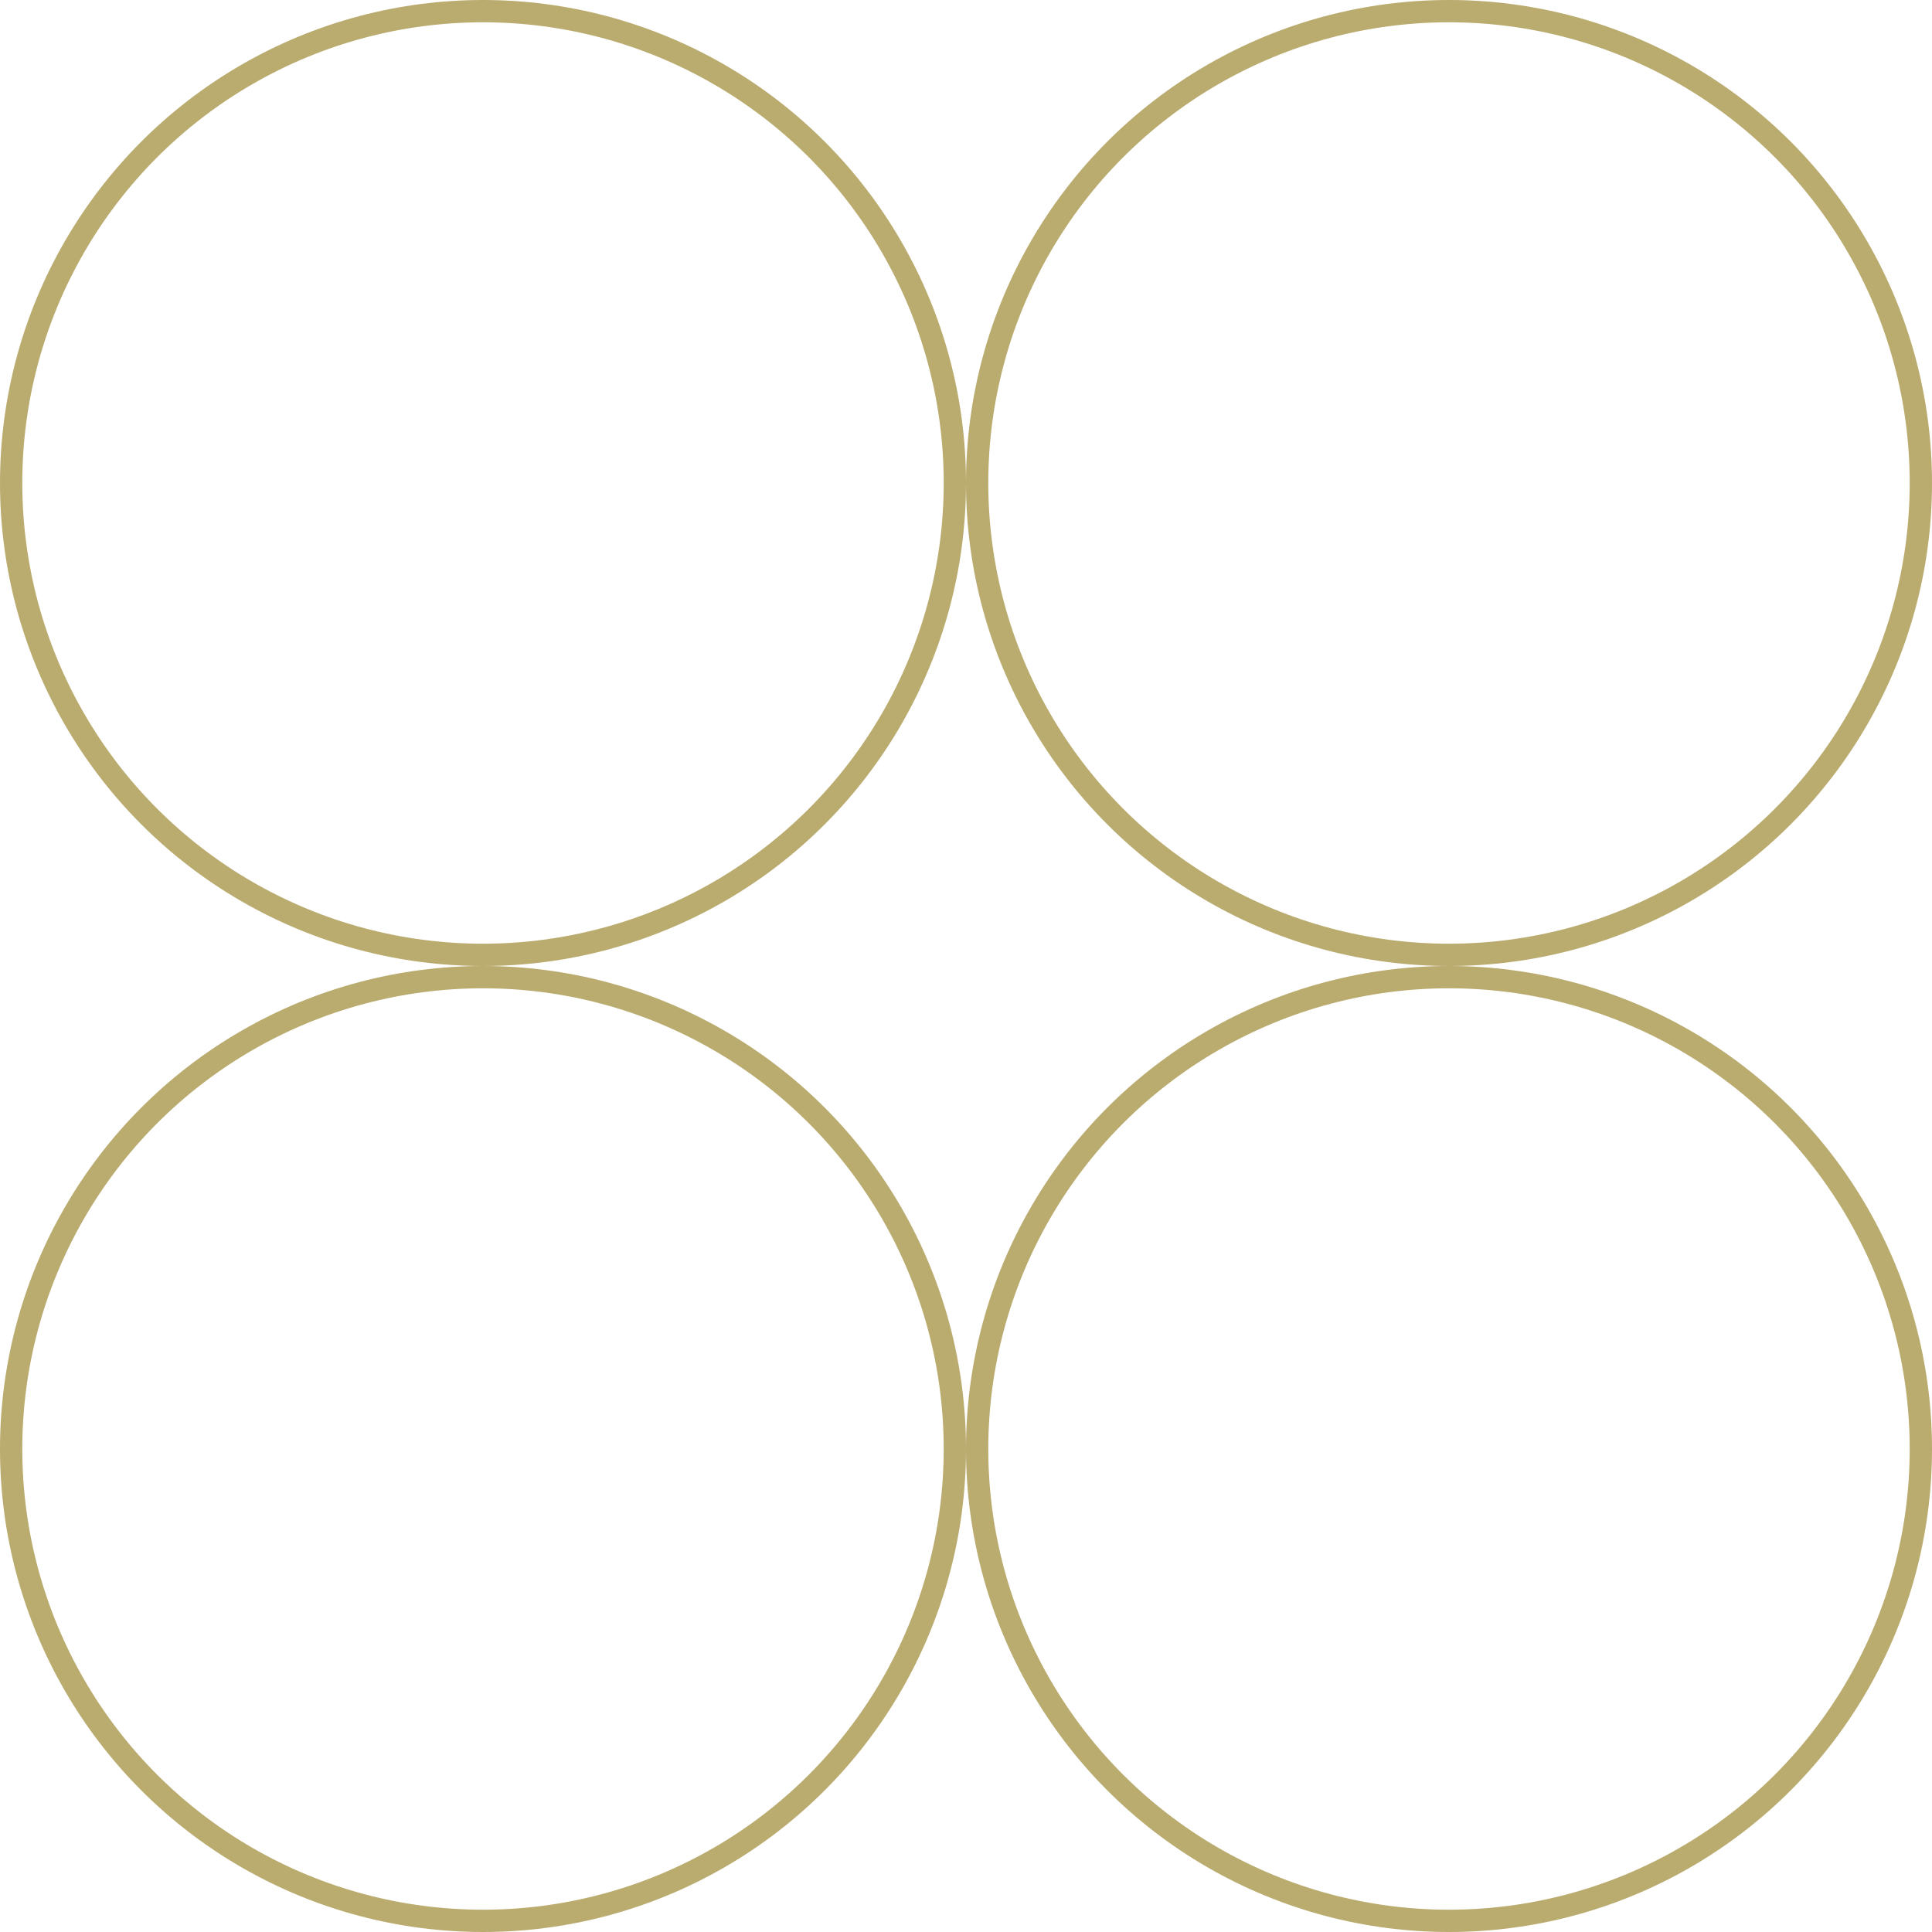 <svg width="52" height="52" viewBox="0 0 52 52" fill="none" xmlns="http://www.w3.org/2000/svg">
<circle cx="13" cy="13" r="12.7" stroke="#BAAB6F" stroke-width="0.6"/>
<circle cx="13" cy="39" r="12.7" stroke="#BAAB6F" stroke-width="0.6"/>
<circle cx="39" cy="13" r="12.7" stroke="#BAAB6F" stroke-width="0.6"/>
<circle cx="39" cy="39" r="12.7" stroke="#BAAB6F" stroke-width="0.6"/>
</svg>
